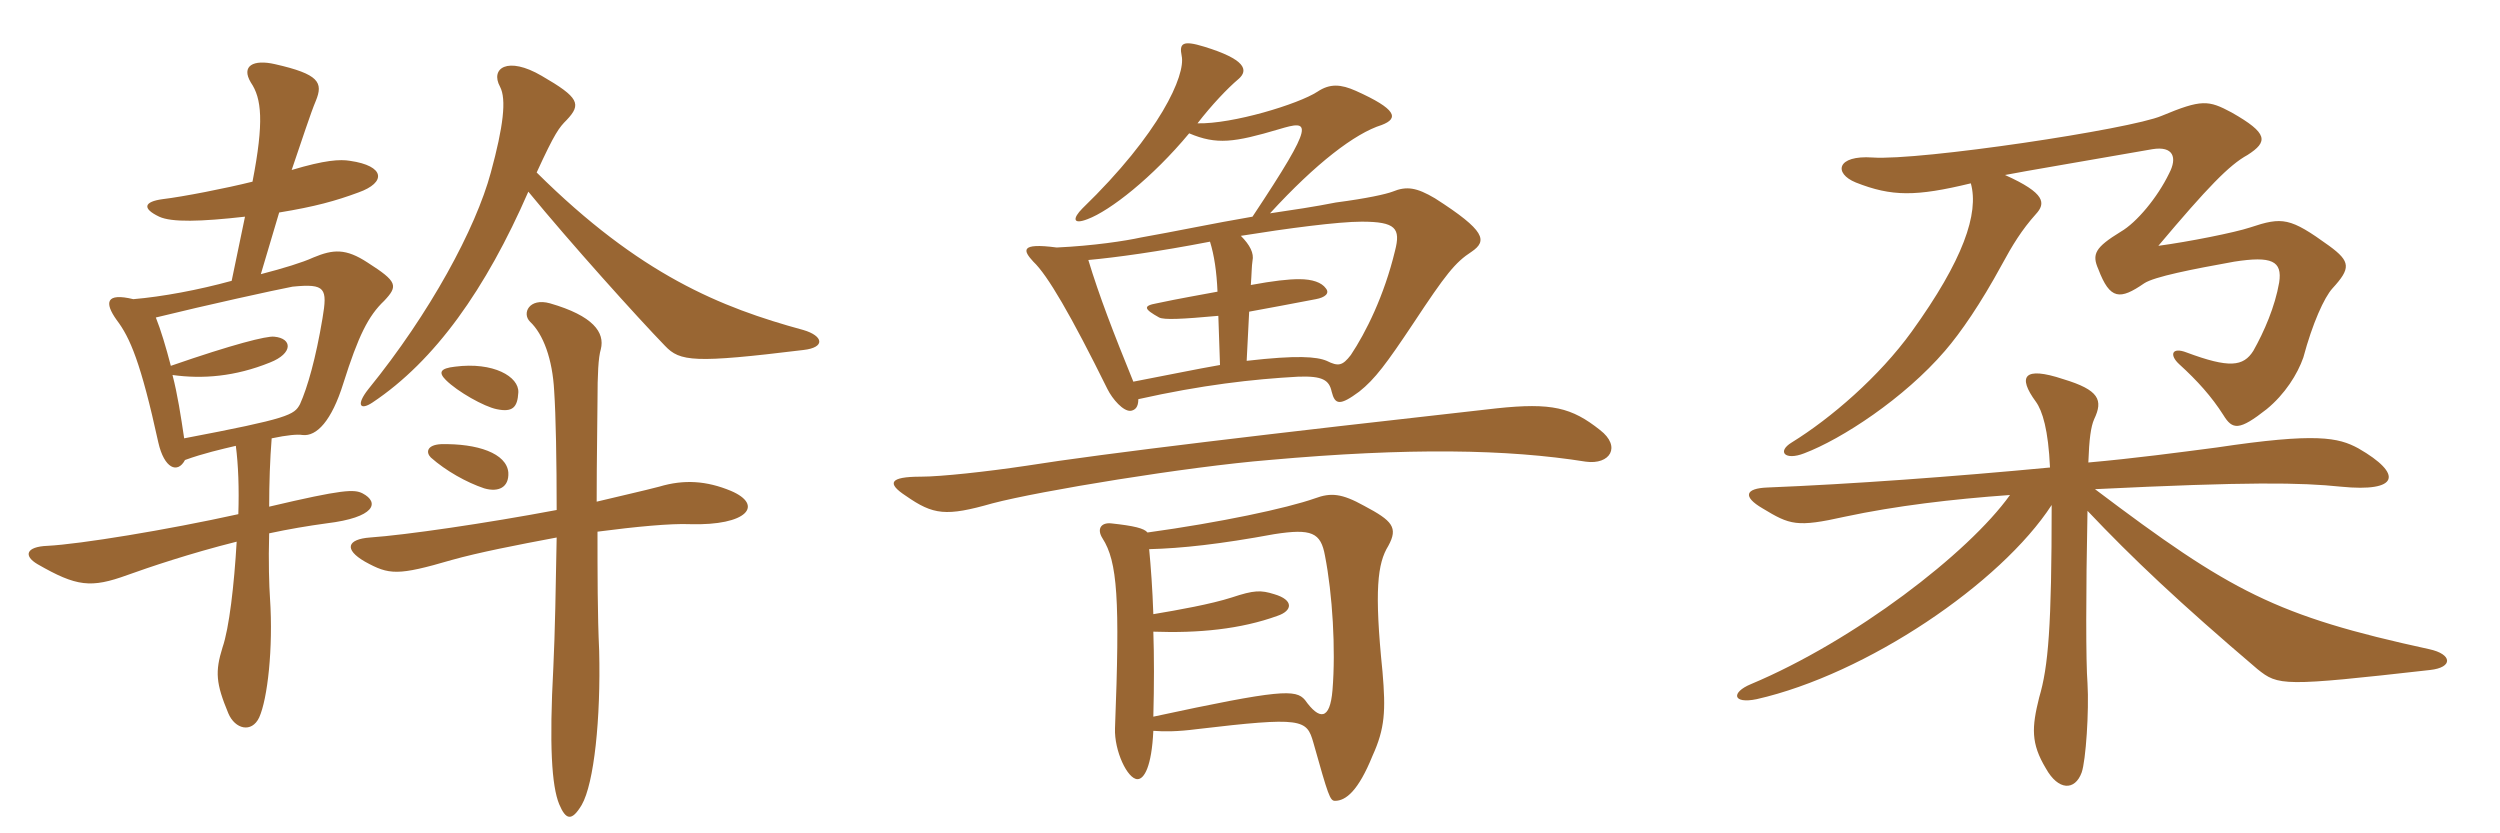 <svg xmlns="http://www.w3.org/2000/svg" xmlns:xlink="http://www.w3.org/1999/xlink" width="450" height="150"><path fill="#996633" padding="10" d="M144.60 63C148.65 62.55 148.20 60.45 144.60 59.40C129.75 55.35 115.20 49.50 96.60 31.05C99.90 23.85 100.65 22.95 102 21.60C104.70 18.75 104.25 17.55 97.50 13.65C91.35 10.05 88.20 12.30 90 15.60C91.20 17.85 90.60 22.80 88.35 31.05C85.65 41.10 77.40 56.40 66.30 70.05C64.05 72.90 64.80 73.95 67.05 72.45C78.30 64.95 87.45 52.05 95.10 34.50C102.60 43.65 114.75 57.15 119.70 62.25C122.40 65.10 124.95 65.40 144.60 63ZM93.30 70.65C93.45 67.80 88.80 65.10 81.90 66C79.20 66.30 78.90 67.05 80.25 68.40C82.35 70.50 87.15 73.20 89.40 73.65C92.25 74.25 93.15 73.35 93.30 70.65ZM69.15 54.15C71.70 51.45 71.55 50.70 66.15 47.25C62.25 44.70 60 44.85 56.40 46.35C54.45 47.25 51 48.30 46.95 49.35L50.25 38.25C56.70 37.20 60.45 36.15 64.50 34.65C69.60 32.85 69.30 29.85 63 28.95C61.20 28.65 58.50 28.80 52.50 30.60C54.30 25.35 55.95 20.25 56.85 18.15C58.20 14.85 57.45 13.35 49.50 11.55C45.60 10.65 43.35 11.85 45.15 14.85C47.10 17.70 47.55 21.90 45.45 32.70C40.65 33.90 33 35.40 29.25 35.85C25.95 36.30 25.50 37.50 28.65 39C30.90 40.05 36.15 39.90 44.10 39L41.70 50.55C35.70 52.20 29.25 53.40 24 53.85C19.05 52.65 18.75 54.45 21 57.60C23.40 60.75 25.35 65.25 28.50 79.65C29.55 84.30 31.95 85.35 33.30 82.80C36.60 81.60 39.90 80.85 42.45 80.25C42.90 83.70 43.05 87.90 42.90 92.55C30 95.40 14.40 97.95 8.55 98.25C4.65 98.40 4.20 100.05 6.75 101.55C13.80 105.60 16.35 105.90 22.95 103.50C26.70 102.15 34.20 99.60 42.60 97.50C42.15 105.30 41.25 113.10 40.05 116.55C38.70 120.90 38.85 123 41.10 128.40C42.30 131.25 45.30 132 46.65 129.15C48.15 125.85 49.20 116.70 48.60 107.70C48.45 105.45 48.30 101.10 48.45 96C51.90 95.25 55.50 94.65 58.80 94.20C67.50 93.15 68.40 90.45 65.25 88.80C63.75 88.05 61.80 88.05 48.45 91.20C48.45 87 48.60 82.65 48.90 78.90C51.75 78.30 53.55 78.15 54.45 78.30C57 78.60 59.70 75.75 61.80 69C64.50 60.45 66.30 56.85 69.15 54.15ZM91.50 85.05C91.20 81.60 85.95 79.80 79.35 79.95C76.80 80.10 76.65 81.45 77.55 82.35C80.25 84.75 84 86.85 87.15 87.90C89.70 88.65 91.65 87.75 91.50 85.05ZM131.55 88.35C127.20 86.55 123.15 86.25 118.65 87.60C115.80 88.35 111.75 89.25 107.40 90.30C107.40 82.35 107.55 75.30 107.55 72.15C107.55 67.35 107.70 64.35 108.15 62.85C108.90 59.85 106.80 56.85 99 54.60C95.25 53.55 93.90 56.40 95.40 57.90C97.80 60.15 99.45 64.65 99.75 70.35C100.05 74.70 100.20 83.10 100.20 91.80C87.45 94.20 73.05 96.30 66.60 96.75C62.55 97.05 61.80 98.85 65.70 101.10C70.05 103.50 71.55 103.65 81.30 100.80C86.10 99.45 93 98.10 100.20 96.75C100.05 105.30 99.90 114 99.60 120.15C98.85 134.10 99.30 141.45 100.65 144.75C101.85 147.60 102.90 147.90 104.70 144.90C106.95 141 108.15 129.30 107.85 117.15C107.55 110.70 107.55 103.05 107.55 95.70C114.45 94.80 120.75 94.20 124.20 94.35C134.55 94.65 137.55 90.90 131.55 88.35ZM58.05 57.30C56.85 64.50 55.35 69.75 54 72.75C52.95 74.70 52.05 75.30 33.15 78.90C32.55 74.85 31.95 70.95 31.05 67.50C36.45 68.25 42.30 67.80 48.60 65.25C52.80 63.60 52.65 60.90 49.35 60.60C48 60.45 42 61.95 30.75 65.85C29.85 62.40 28.95 59.40 28.05 57.15C37.20 54.90 49.50 52.20 52.65 51.60C58.65 51 58.95 51.90 58.05 57.30ZM264.90 45.30C267.75 43.35 267.45 41.55 258.30 35.70C255 33.75 253.20 33.45 250.65 34.50C249.45 34.95 246.15 35.70 240.45 36.45C236.70 37.20 232.65 37.80 228.60 38.40C236.85 29.40 243.90 24 248.70 22.50C251.85 21.30 251.40 19.65 244.05 16.35C241.35 15.15 239.40 15 237.15 16.50C233.70 18.75 221.85 22.35 215.55 22.20C218.10 18.90 220.95 15.90 222.90 14.25C224.85 12.60 224.10 10.65 216.75 8.40C212.85 7.20 212.25 7.80 212.70 10.05C213.45 13.50 208.80 24 194.85 37.50C193.05 39.30 193.05 40.50 195.75 39.45C199.80 37.95 207.45 31.95 214.05 24C219 26.10 222.15 25.65 230.25 23.25C235.80 21.60 237 21.60 225.45 39C218.40 40.20 211.35 41.70 205.35 42.75C202.65 43.35 196.80 44.25 190.20 44.55C183.45 43.65 184.20 45.15 186 47.10C188.55 49.50 192.75 56.70 199.35 70.05C200.25 71.85 202.20 74.10 203.55 73.95C204.30 73.80 204.90 73.35 204.90 71.85C216.30 69.30 225.45 68.25 233.70 67.80C238.05 67.65 239.25 68.40 239.70 70.50C240.30 72.90 241.20 73.05 244.65 70.50C247.50 68.25 249.60 65.40 254.40 58.20C260.25 49.35 261.90 47.25 264.90 45.30ZM288 77.40C282.90 73.35 279.30 72.45 269.40 73.50C229.20 78 198.75 81.60 184.65 83.85C177.60 84.90 169.35 85.80 165.75 85.80C160.05 85.80 159.60 87 163.05 89.25C168 92.70 170.25 93 178.65 90.60C187.20 88.35 213.75 84 228.45 82.80C253.65 80.55 271.35 80.85 285.45 83.10C289.80 83.70 291.90 80.40 288 77.40ZM249.90 98.25C251.70 94.95 250.65 93.75 245.55 91.05C241.50 88.80 239.55 88.65 236.70 89.70C231.60 91.50 219.60 94.05 206.55 95.85C205.95 95.10 204.15 94.65 199.95 94.20C198.15 94.05 197.40 95.25 198.45 96.90C201.15 101.10 201.60 107.85 200.70 131.10C200.55 135.15 202.95 140.25 204.75 140.25C205.95 140.25 207.30 138 207.60 131.55C209.55 131.70 211.95 131.70 215.40 131.25C234.45 129 235.20 129.45 236.40 133.65C239.10 143.25 239.40 144.15 240.30 144.15C242.25 144.15 244.50 142.35 247.05 136.05C249.30 131.10 249.45 127.95 248.85 120.90C247.35 106.20 247.95 101.40 249.90 98.25ZM251.10 45.15C249.15 53.25 245.85 59.85 243.15 63.90C241.65 65.85 240.90 66 238.80 64.95C237 64.20 233.55 63.90 224.40 64.95L224.85 56.10C229.05 55.35 232.05 54.75 236.85 53.85C238.50 53.55 239.40 52.80 238.65 51.90C237.90 50.85 236.25 50.25 233.85 50.25C231.90 50.25 229.20 50.55 225.15 51.30C225.30 49.35 225.30 47.85 225.45 46.95C225.75 45.60 225 44.10 223.35 42.45C231.75 41.10 240.90 39.90 245.10 39.90C251.25 39.90 252.15 41.10 251.10 45.15ZM219.60 65.70C215.25 66.45 210.30 67.50 204 68.70C200.40 59.85 197.85 53.25 195.90 46.80C200.85 46.35 208.50 45.30 217.80 43.50C218.55 45.90 219 48.90 219.15 52.50C216 53.10 212.40 53.70 208.20 54.60C205.65 55.05 205.95 55.65 208.65 57.15C209.55 57.60 212.70 57.45 219.30 56.85ZM239.85 124.20C239.40 129.75 237.45 129.60 234.90 126C233.25 124.05 230.55 124.05 207.60 129C207.75 123.30 207.75 118.05 207.60 113.70C215.70 114 223.35 113.25 229.95 110.85C232.65 109.95 232.95 108 229.35 106.95C226.95 106.20 225.75 106.20 221.70 107.55C217.95 108.75 212.10 109.80 207.60 110.55C207.45 106.05 207.15 102 206.85 98.85C212.70 98.70 219.60 97.95 229.35 96.15C236.10 95.10 237.75 95.85 238.50 100.05C239.85 106.95 240.45 116.85 239.85 124.20ZM354.75 33C356.25 38.40 353.40 46.80 344.10 59.70C338.25 67.80 329.55 75.30 322.50 79.65C319.80 81.30 321.30 82.95 324.75 81.60C331.50 79.05 342.75 71.70 350.10 63.15C352.95 59.85 356.55 54.60 360.30 47.70C362.25 44.10 363.90 41.40 366.45 38.55C368.25 36.60 368.25 34.80 360.90 31.50C363.90 30.90 376.35 28.80 387.45 26.85C391.20 26.25 391.95 28.35 390.45 31.20C388.35 35.55 384.60 40.05 381.75 41.70C377.10 44.55 376.50 45.75 377.70 48.45C379.80 54 381.60 54 385.95 51C387.75 49.80 394.65 48.45 402.15 47.10C408.90 46.05 410.85 46.95 410.25 50.85C409.50 55.20 407.55 59.70 405.60 63.15C403.80 66 401.25 66.30 393.60 63.45C390.90 62.40 390.45 63.90 392.25 65.55C395.55 68.55 398.10 71.40 400.20 74.70C401.85 77.40 403.05 77.55 408 73.65C411.30 70.95 413.55 67.35 414.60 64.35C416.25 58.20 418.35 53.55 419.85 51.90C423.15 48.30 423.15 47.10 419.25 44.25C412.20 39.15 410.85 39 405 40.95C402.30 41.85 394.05 43.50 388.50 44.25C397.35 33.75 401.25 29.70 404.55 27.90C408.30 25.50 408.30 24 401.70 20.25C397.50 18 396.30 17.85 389.10 20.85C383.55 23.25 345.60 28.95 337.05 28.35C330.60 27.90 330 31.20 334.05 32.85C340.50 35.40 344.85 35.40 354.75 33ZM361.80 89.10C354.30 99.60 333.75 115.35 315.15 123.15C311.55 124.65 311.85 126.75 316.20 125.85C336 121.35 360.15 105 369.30 90.90C369.30 112.80 368.70 120 367.05 125.55C365.70 130.95 365.55 133.80 368.25 138.30C370.50 142.35 373.50 142.35 374.70 139.05C375.45 136.95 376.05 127.95 375.75 123C375.45 119.10 375.45 106.80 375.75 91.95C383.85 100.50 392.25 108.45 406.35 120.45C410.10 123.45 410.85 123.60 437.40 120.60C441.60 120.15 441.45 117.75 437.25 116.85C409.65 110.85 401.55 106.50 377.10 88.05C404.85 86.70 414.15 86.85 421.35 87.60C431.85 88.65 432.60 85.35 424.50 80.70C420.90 78.75 417 77.85 399 80.55C392.10 81.45 384.30 82.50 375.90 83.25C376.05 79.05 376.35 76.80 376.95 75.45C378.60 72 377.85 70.20 371.40 68.25C364.20 65.85 363.15 67.80 366.45 72.30C367.65 73.95 368.70 77.40 369 84.15C351.60 85.80 333.15 87.15 318.15 87.75C314.10 87.90 313.65 89.40 317.25 91.50C322.20 94.50 323.40 94.95 332.10 93C341.25 91.05 351.30 89.85 361.80 89.10Z"/></svg>